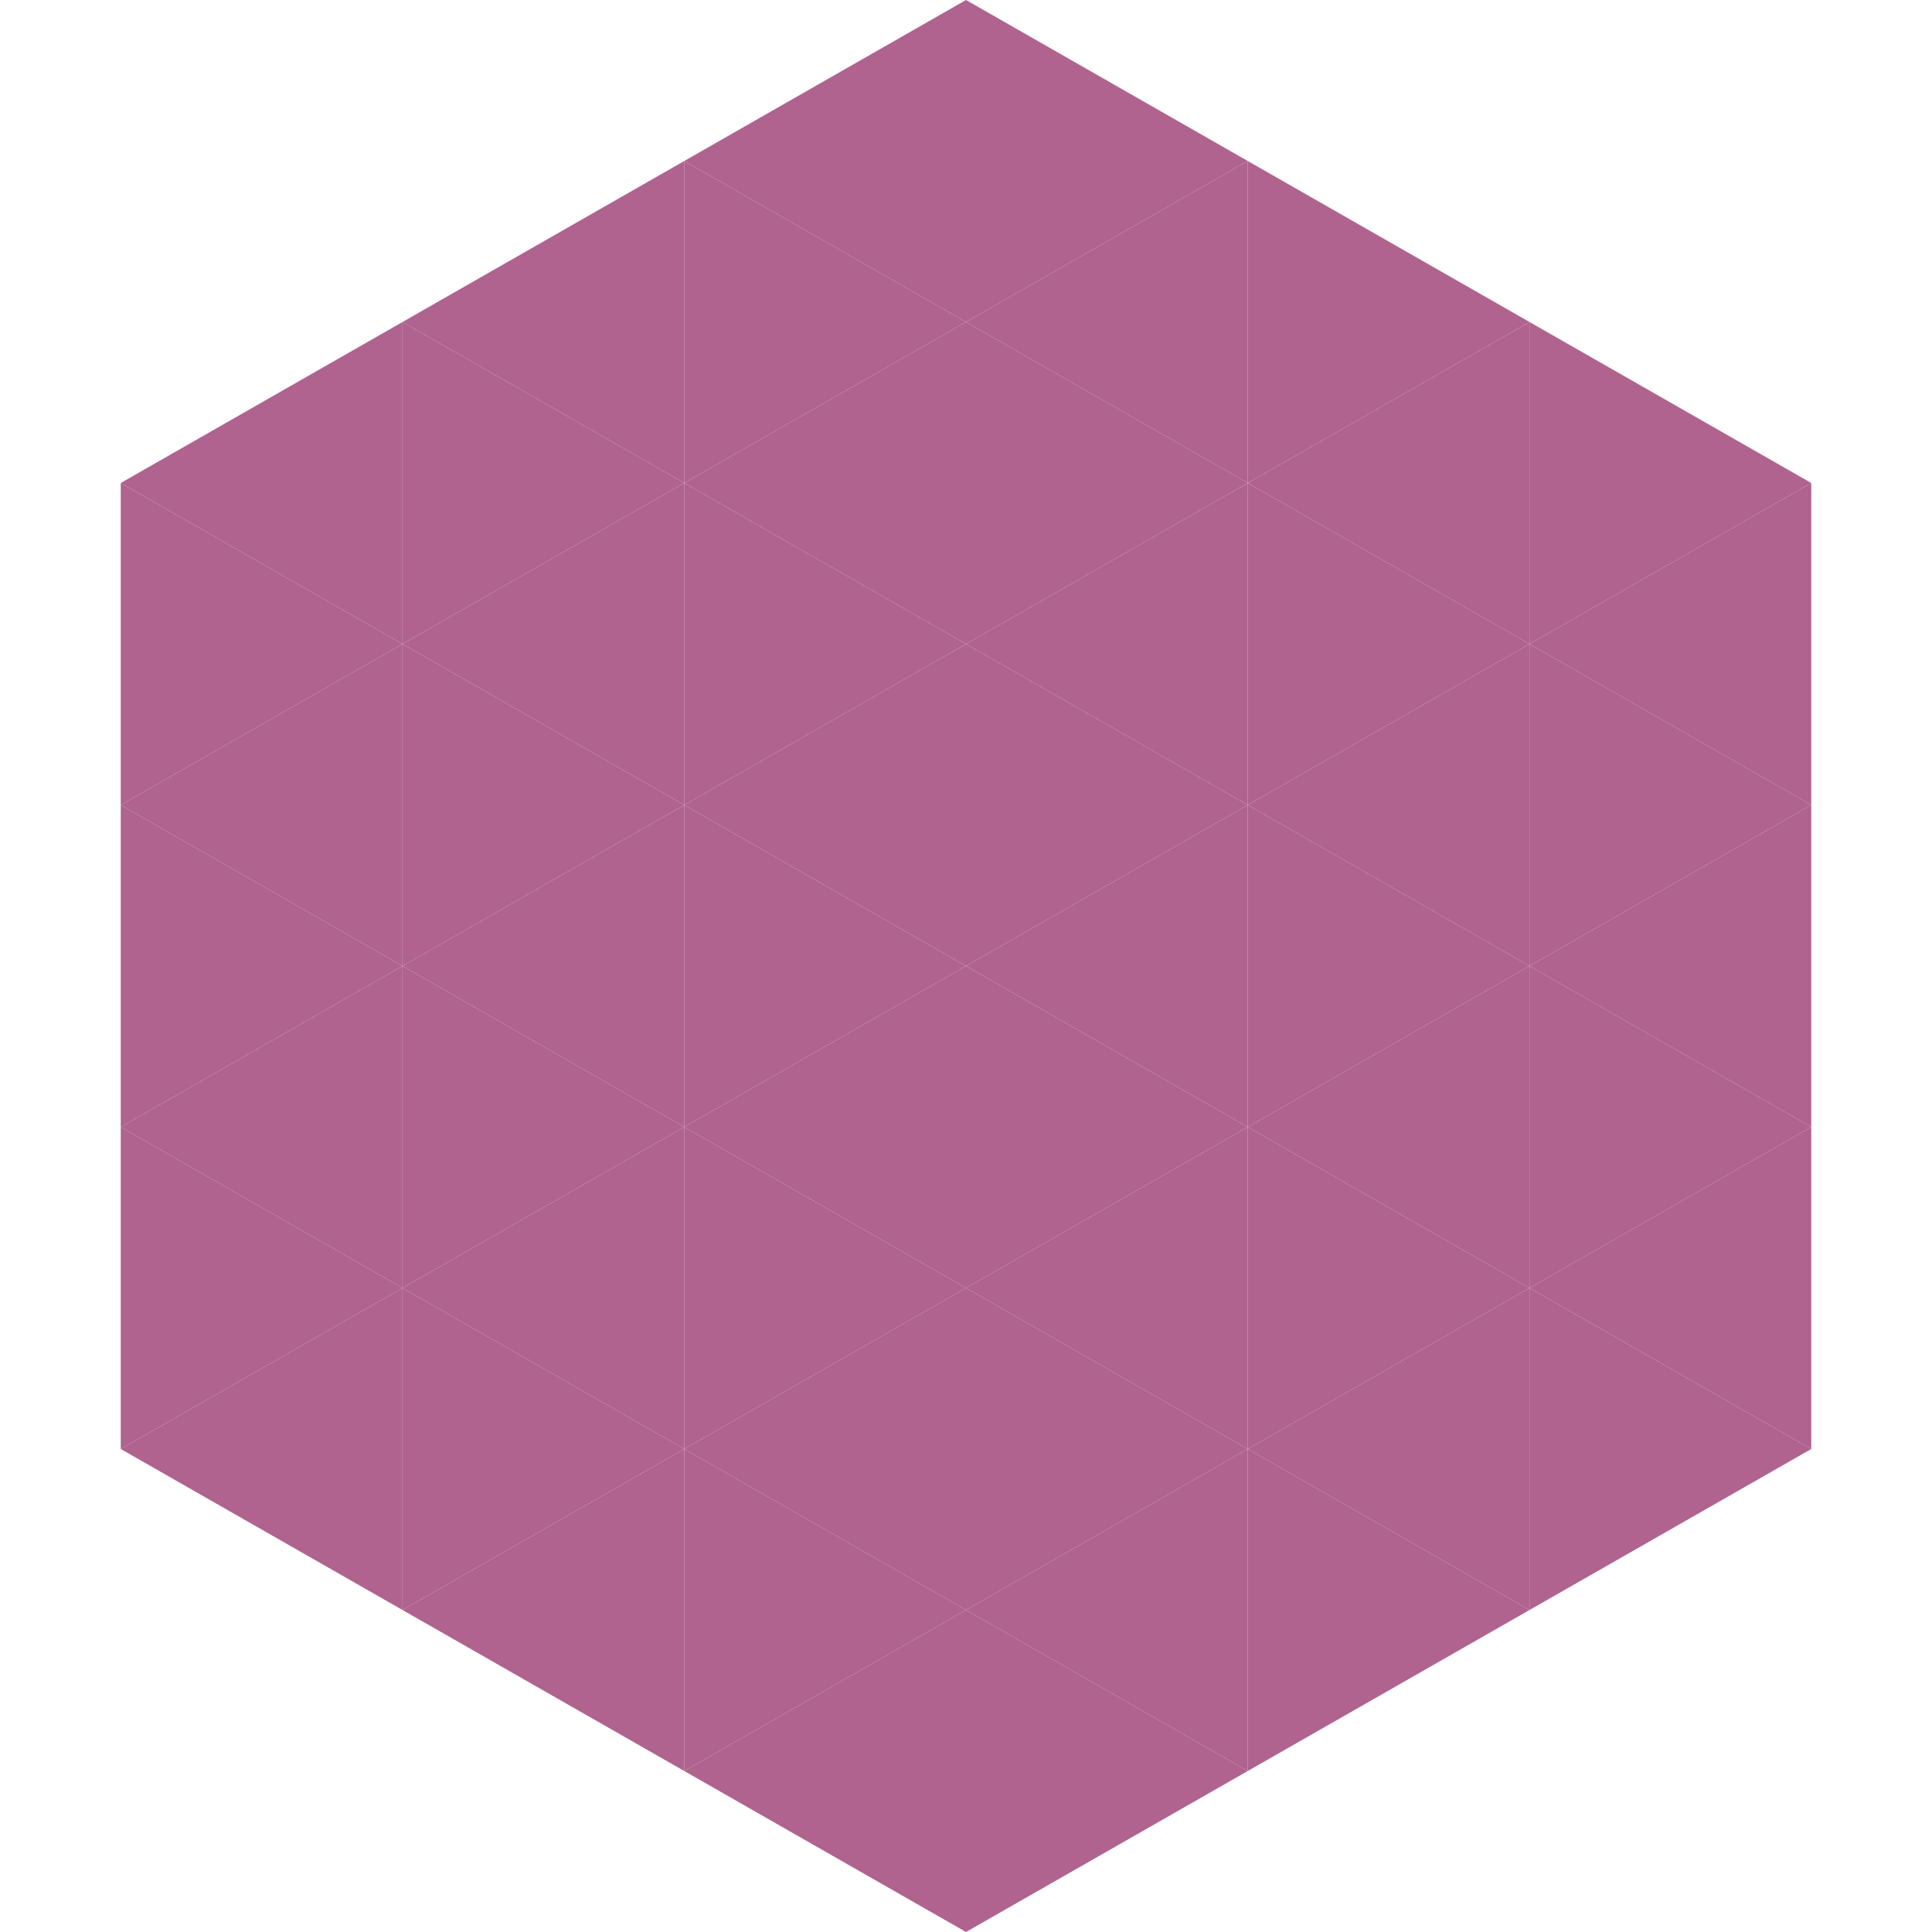 <?xml version="1.0"?>
<!-- Generated by SVGo -->
<svg width="240" height="240"
     xmlns="http://www.w3.org/2000/svg"
     xmlns:xlink="http://www.w3.org/1999/xlink">
<polygon points="50,40 15,60 50,80" style="fill:rgb(176,99,143)" />
<polygon points="190,40 225,60 190,80" style="fill:rgb(176,99,143)" />
<polygon points="15,60 50,80 15,100" style="fill:rgb(176,99,143)" />
<polygon points="225,60 190,80 225,100" style="fill:rgb(176,99,143)" />
<polygon points="50,80 15,100 50,120" style="fill:rgb(176,99,143)" />
<polygon points="190,80 225,100 190,120" style="fill:rgb(176,99,143)" />
<polygon points="15,100 50,120 15,140" style="fill:rgb(176,99,143)" />
<polygon points="225,100 190,120 225,140" style="fill:rgb(176,99,143)" />
<polygon points="50,120 15,140 50,160" style="fill:rgb(176,99,143)" />
<polygon points="190,120 225,140 190,160" style="fill:rgb(176,99,143)" />
<polygon points="15,140 50,160 15,180" style="fill:rgb(176,99,143)" />
<polygon points="225,140 190,160 225,180" style="fill:rgb(176,99,143)" />
<polygon points="50,160 15,180 50,200" style="fill:rgb(176,99,143)" />
<polygon points="190,160 225,180 190,200" style="fill:rgb(176,99,143)" />
<polygon points="15,180 50,200 15,220" style="fill:rgb(255,255,255); fill-opacity:0" />
<polygon points="225,180 190,200 225,220" style="fill:rgb(255,255,255); fill-opacity:0" />
<polygon points="50,0 85,20 50,40" style="fill:rgb(255,255,255); fill-opacity:0" />
<polygon points="190,0 155,20 190,40" style="fill:rgb(255,255,255); fill-opacity:0" />
<polygon points="85,20 50,40 85,60" style="fill:rgb(176,99,143)" />
<polygon points="155,20 190,40 155,60" style="fill:rgb(176,99,143)" />
<polygon points="50,40 85,60 50,80" style="fill:rgb(176,99,143)" />
<polygon points="190,40 155,60 190,80" style="fill:rgb(176,99,143)" />
<polygon points="85,60 50,80 85,100" style="fill:rgb(176,99,143)" />
<polygon points="155,60 190,80 155,100" style="fill:rgb(176,99,143)" />
<polygon points="50,80 85,100 50,120" style="fill:rgb(176,99,143)" />
<polygon points="190,80 155,100 190,120" style="fill:rgb(176,99,143)" />
<polygon points="85,100 50,120 85,140" style="fill:rgb(176,99,143)" />
<polygon points="155,100 190,120 155,140" style="fill:rgb(176,99,143)" />
<polygon points="50,120 85,140 50,160" style="fill:rgb(176,99,143)" />
<polygon points="190,120 155,140 190,160" style="fill:rgb(176,99,143)" />
<polygon points="85,140 50,160 85,180" style="fill:rgb(176,99,143)" />
<polygon points="155,140 190,160 155,180" style="fill:rgb(176,99,143)" />
<polygon points="50,160 85,180 50,200" style="fill:rgb(176,99,143)" />
<polygon points="190,160 155,180 190,200" style="fill:rgb(176,99,143)" />
<polygon points="85,180 50,200 85,220" style="fill:rgb(176,99,143)" />
<polygon points="155,180 190,200 155,220" style="fill:rgb(176,99,143)" />
<polygon points="120,0 85,20 120,40" style="fill:rgb(176,99,143)" />
<polygon points="120,0 155,20 120,40" style="fill:rgb(176,99,143)" />
<polygon points="85,20 120,40 85,60" style="fill:rgb(176,99,143)" />
<polygon points="155,20 120,40 155,60" style="fill:rgb(176,99,143)" />
<polygon points="120,40 85,60 120,80" style="fill:rgb(176,99,143)" />
<polygon points="120,40 155,60 120,80" style="fill:rgb(176,99,143)" />
<polygon points="85,60 120,80 85,100" style="fill:rgb(176,99,143)" />
<polygon points="155,60 120,80 155,100" style="fill:rgb(176,99,143)" />
<polygon points="120,80 85,100 120,120" style="fill:rgb(176,99,143)" />
<polygon points="120,80 155,100 120,120" style="fill:rgb(176,99,143)" />
<polygon points="85,100 120,120 85,140" style="fill:rgb(176,99,143)" />
<polygon points="155,100 120,120 155,140" style="fill:rgb(176,99,143)" />
<polygon points="120,120 85,140 120,160" style="fill:rgb(176,99,143)" />
<polygon points="120,120 155,140 120,160" style="fill:rgb(176,99,143)" />
<polygon points="85,140 120,160 85,180" style="fill:rgb(176,99,143)" />
<polygon points="155,140 120,160 155,180" style="fill:rgb(176,99,143)" />
<polygon points="120,160 85,180 120,200" style="fill:rgb(176,99,143)" />
<polygon points="120,160 155,180 120,200" style="fill:rgb(176,99,143)" />
<polygon points="85,180 120,200 85,220" style="fill:rgb(176,99,143)" />
<polygon points="155,180 120,200 155,220" style="fill:rgb(176,99,143)" />
<polygon points="120,200 85,220 120,240" style="fill:rgb(176,99,143)" />
<polygon points="120,200 155,220 120,240" style="fill:rgb(176,99,143)" />
<polygon points="85,220 120,240 85,260" style="fill:rgb(255,255,255); fill-opacity:0" />
<polygon points="155,220 120,240 155,260" style="fill:rgb(255,255,255); fill-opacity:0" />
</svg>
